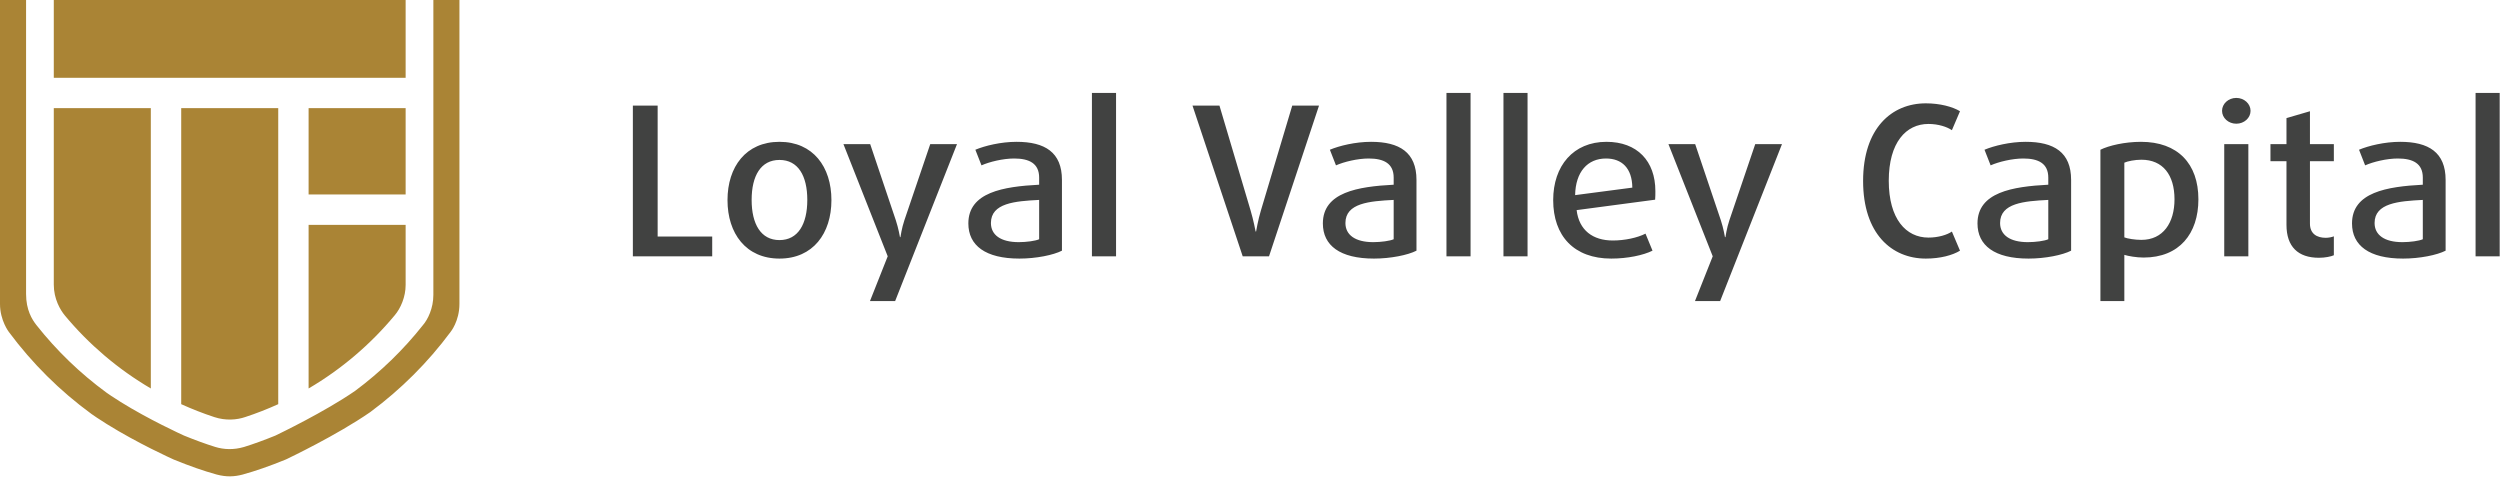 <?xml version="1.0" encoding="UTF-8"?>
<svg width="200px" height="39px" viewBox="0 0 200 39" version="1.1" xmlns="http://www.w3.org/2000/svg" xmlns:xlink="http://www.w3.org/1999/xlink">
    <!-- Generator: Sketch 63.1 (92452) - https://sketch.com -->
    <title>LVClogo</title>
    <desc>Created with Sketch.</desc>
    <g id="界面模块" stroke="none" stroke-width="1" fill="none" fill-rule="evenodd">
        <g id="01首页" transform="translate(-30, -30)">
            <g id="LVClogo" transform="translate(30, 30)">
                <path d="M69.615,11.529 L71.667,17.625 C71.877,18.257 71.998,18.972 71.998,18.972 L72.036,18.972 C72.036,18.972 72.139,18.241 72.349,17.625 L74.42,11.529 L76.56,11.529 L71.612,24.084 L69.598,24.084 L71.017,20.504 L67.474,11.529 L69.615,11.529 Z M135.614,11.529 L137.668,17.625 C137.878,18.257 137.997,18.972 137.997,18.972 L138.036,18.972 C138.036,18.972 138.139,18.241 138.349,17.625 L140.419,11.529 L142.559,11.529 L137.612,24.084 L135.598,24.084 L137.018,20.504 L133.474,11.529 L135.614,11.529 Z M171.279,11.346 C174.223,11.346 175.872,13.094 175.872,15.945 C175.872,18.691 174.346,20.604 171.488,20.604 C170.91,20.604 170.261,20.486 169.947,20.389 L169.947,24.084 L168.033,24.084 L168.033,11.979 C168.7,11.647 169.98,11.346 171.279,11.346 Z M62.359,11.346 C65.04,11.346 66.514,13.344 66.514,16.01 C66.514,18.673 65.04,20.687 62.359,20.687 C59.674,20.687 58.2,18.673 58.2,16.01 C58.2,13.344 59.674,11.346 62.359,11.346 Z M192.018,11.346 C194.282,11.346 195.649,12.18 195.649,14.393 L195.649,20.054 C194.965,20.406 193.58,20.687 192.247,20.687 C189.53,20.687 188.161,19.639 188.161,17.875 C188.161,15.377 190.967,14.926 193.825,14.777 L193.825,14.211 C193.825,13.076 193.036,12.68 191.825,12.68 C190.933,12.68 189.845,12.947 189.211,13.229 L188.722,11.979 C189.477,11.663 190.757,11.346 192.018,11.346 Z M81.325,11.346 C83.59,11.346 84.956,12.18 84.956,14.393 L84.956,20.054 C84.272,20.406 82.887,20.687 81.555,20.687 C78.834,20.687 77.468,19.639 77.468,17.875 C77.468,15.377 80.274,14.926 83.132,14.777 L83.132,14.211 C83.132,13.076 82.343,12.68 81.132,12.68 C80.238,12.68 79.151,12.947 78.519,13.229 L78.028,11.979 C78.783,11.663 80.065,11.346 81.325,11.346 Z M162.055,11.346 C164.321,11.346 165.689,12.18 165.689,14.393 L165.689,20.054 C165.005,20.406 163.618,20.687 162.286,20.687 C159.565,20.687 158.199,19.639 158.199,17.875 C158.199,15.377 161.005,14.926 163.863,14.777 L163.863,14.211 C163.863,13.076 163.075,12.68 161.863,12.68 C160.972,12.68 159.884,12.947 159.25,13.229 L158.76,11.979 C159.516,11.663 160.797,11.346 162.055,11.346 Z M109.686,11.346 C111.951,11.346 113.318,12.18 113.318,14.393 L113.318,20.054 C112.634,20.406 111.248,20.687 109.918,20.687 C107.198,20.687 105.829,19.639 105.829,17.875 C105.829,15.377 108.636,14.926 111.494,14.777 L111.494,14.211 C111.494,13.076 110.704,12.68 109.493,12.68 C108.601,12.68 107.513,12.947 106.878,13.229 L106.39,11.979 C107.144,11.663 108.425,11.346 109.686,11.346 Z M154.066,8.267 C155.187,8.267 156.203,8.534 156.8,8.899 L156.152,10.415 C155.766,10.148 155.063,9.916 154.274,9.916 C152.485,9.916 151.101,11.396 151.101,14.46 C151.101,17.525 152.485,19.007 154.274,19.007 C155.063,19.007 155.766,18.789 156.152,18.525 L156.8,20.054 C156.203,20.42 155.223,20.687 154.066,20.687 C151.329,20.687 149.048,18.691 149.048,14.477 C149.048,10.264 151.329,8.267 154.066,8.267 Z M128.516,11.346 C130.972,11.346 132.43,12.879 132.43,15.292 C132.43,15.511 132.43,15.742 132.411,15.975 L126.131,16.809 C126.323,18.424 127.429,19.24 129.025,19.24 C129.973,19.24 130.99,19.024 131.64,18.691 L132.201,20.054 C131.464,20.42 130.2,20.687 128.902,20.687 C125.919,20.687 124.255,18.873 124.255,16.01 C124.255,13.263 125.869,11.346 128.516,11.346 Z M184.796,8.899 L184.796,11.529 L186.708,11.529 L186.708,12.895 L184.796,12.895 L184.796,17.892 C184.796,18.708 185.357,19.024 186.06,19.024 C186.287,19.024 186.55,18.972 186.708,18.906 L186.708,20.42 C186.48,20.523 186.005,20.622 185.516,20.622 C183.848,20.622 182.918,19.739 182.918,17.99 L182.918,12.895 L181.637,12.895 L181.637,11.529 L182.918,11.529 L182.918,9.448 L184.796,8.899 Z M199.975,7.435 L199.975,20.504 L198.046,20.504 L198.046,7.435 L199.975,7.435 Z M117.645,7.435 L117.645,20.504 L115.717,20.504 L115.717,7.435 L117.645,7.435 Z M179.868,11.529 L179.868,20.504 L177.939,20.504 L177.939,11.529 L179.868,11.529 Z M52.612,8.45 L52.612,18.923 L56.977,18.923 L56.977,20.504 L50.629,20.504 L50.629,8.45 L52.612,8.45 Z M89.284,7.435 L89.284,20.504 L87.354,20.504 L87.354,7.435 L89.284,7.435 Z M122.204,7.435 L122.204,20.504 L120.277,20.504 L120.277,7.435 L122.204,7.435 Z M97.557,8.45 L100.048,16.84 C100.275,17.59 100.45,18.525 100.45,18.525 L100.486,18.525 C100.486,18.525 100.644,17.59 100.872,16.84 L103.379,8.45 L105.521,8.45 L101.522,20.504 L99.416,20.504 L95.4,8.45 L97.557,8.45 Z M193.825,15.993 C191.896,16.091 189.967,16.243 189.967,17.841 C189.967,18.789 190.74,19.372 192.193,19.372 C192.808,19.372 193.527,19.274 193.825,19.139 L193.825,15.993 Z M83.132,15.993 C81.204,16.091 79.274,16.243 79.274,17.841 C79.274,18.789 80.046,19.372 81.5,19.372 C82.116,19.372 82.836,19.274 83.132,19.139 L83.132,15.993 Z M111.494,15.993 C109.566,16.091 107.634,16.243 107.634,17.841 C107.634,18.789 108.408,19.372 109.861,19.372 C110.477,19.372 111.197,19.274 111.494,19.139 L111.494,15.993 Z M163.863,15.993 C161.934,16.091 160.007,16.243 160.007,17.841 C160.007,18.789 160.778,19.372 162.231,19.372 C162.847,19.372 163.566,19.274 163.863,19.139 L163.863,15.993 Z M62.359,12.795 C60.868,12.795 60.131,14.062 60.131,15.993 C60.131,17.923 60.868,19.207 62.359,19.207 C63.848,19.207 64.584,17.923 64.584,15.993 C64.584,14.062 63.848,12.795 62.359,12.795 Z M171.314,12.778 C170.787,12.778 170.207,12.895 169.947,13.014 L169.947,18.99 C170.19,19.091 170.804,19.19 171.314,19.19 C173.049,19.19 173.96,17.824 173.96,15.945 C173.96,13.995 173.031,12.778 171.314,12.778 Z M128.481,12.68 C127.007,12.68 126.045,13.746 126.01,15.61 L130.586,15.01 C130.569,13.445 129.745,12.68 128.481,12.68 Z M178.903,7.833 C179.534,7.833 180.044,8.301 180.044,8.867 C180.044,9.433 179.534,9.897 178.903,9.897 C178.272,9.897 177.764,9.433 177.764,8.867 C177.764,8.301 178.272,7.833 178.903,7.833 Z" id="形状结合" fill="#414241"></path>
                <path d="M2.086,1.80494459e-14 L2.086,23.52 L2.086,23.52 C2.086,24.802 2.565,25.559 2.909,26 C4.532,28.055 6.417,29.873 8.519,31.411 C8.532,31.419 8.544,31.428 8.556,31.437 L8.604,31.47 C8.796,31.609 9.005,31.741 9.225,31.881 C9.365,31.97 9.511,32.062 9.655,32.158 C11.927,33.572 14.501,34.745 14.72,34.845 C15.622,35.213 16.443,35.513 17.21,35.752 C17.92,35.972 18.704,35.999 19.525,35.757 C20.293,35.518 21.119,35.218 22.025,34.849 C22.362,34.688 25.994,32.937 28.408,31.271 C30.452,29.751 32.275,27.983 33.837,26.007 C34.225,25.56 34.669,24.659 34.669,23.599 L34.669,1.80494459e-14 L34.669,1.80494459e-14 L36.755,1.80494459e-14 L36.755,24.308 L36.755,24.308 C36.755,25.697 36.046,26.554 36.046,26.554 C34.244,28.983 32.088,31.137 29.637,32.956 L29.609,32.976 C26.949,34.817 23.058,36.668 22.894,36.746 L22.841,36.769 C21.577,37.285 20.453,37.677 19.406,37.966 C18.74,38.139 18.121,38.171 17.334,37.963 C16.29,37.674 15.171,37.283 13.913,36.769 L13.881,36.755 C13.766,36.704 11.029,35.472 8.539,33.921 L8.511,33.903 C8.382,33.817 8.249,33.732 8.109,33.643 C7.877,33.497 7.639,33.346 7.402,33.175 L7.333,33.128 L7.333,33.128 L7.298,33.102 C4.79,31.27 2.574,29.068 0.71,26.559 C0.71,26.559 0,25.643 0,24.319 L0,1.80494459e-14 L0,1.80494459e-14 L2.086,1.80494459e-14 Z M22.259,8.651 L22.259,32.333 C21.403,32.721 20.523,33.067 19.62,33.363 C18.953,33.592 18.056,33.669 17.142,33.366 C16.237,33.069 15.355,32.722 14.497,32.333 L14.497,32.333 L14.497,8.651 L22.259,8.651 Z M12.066,8.651 L12.066,31.078 C9.447,29.541 7.117,27.559 5.186,25.236 C4.821,24.794 4.303,23.916 4.303,22.771 L4.303,22.771 L4.303,8.651 L12.066,8.651 Z M32.451,17.992 L32.451,22.791 C32.451,23.756 32.052,24.667 31.573,25.228 C29.641,27.554 27.311,29.538 24.688,31.078 L24.688,31.078 L24.688,17.992 L32.451,17.992 L32.451,17.992 Z M32.451,8.651 L32.451,15.558 L24.688,15.558 L24.688,8.651 L32.451,8.651 Z M32.451,1.22762862e-14 L32.451,6.222 L4.303,6.222 L4.303,1.22762862e-14 L32.451,1.22762862e-14 Z" id="形状结合" fill="#AA8435"></path>
            </g>
        </g>
    </g>
</svg>